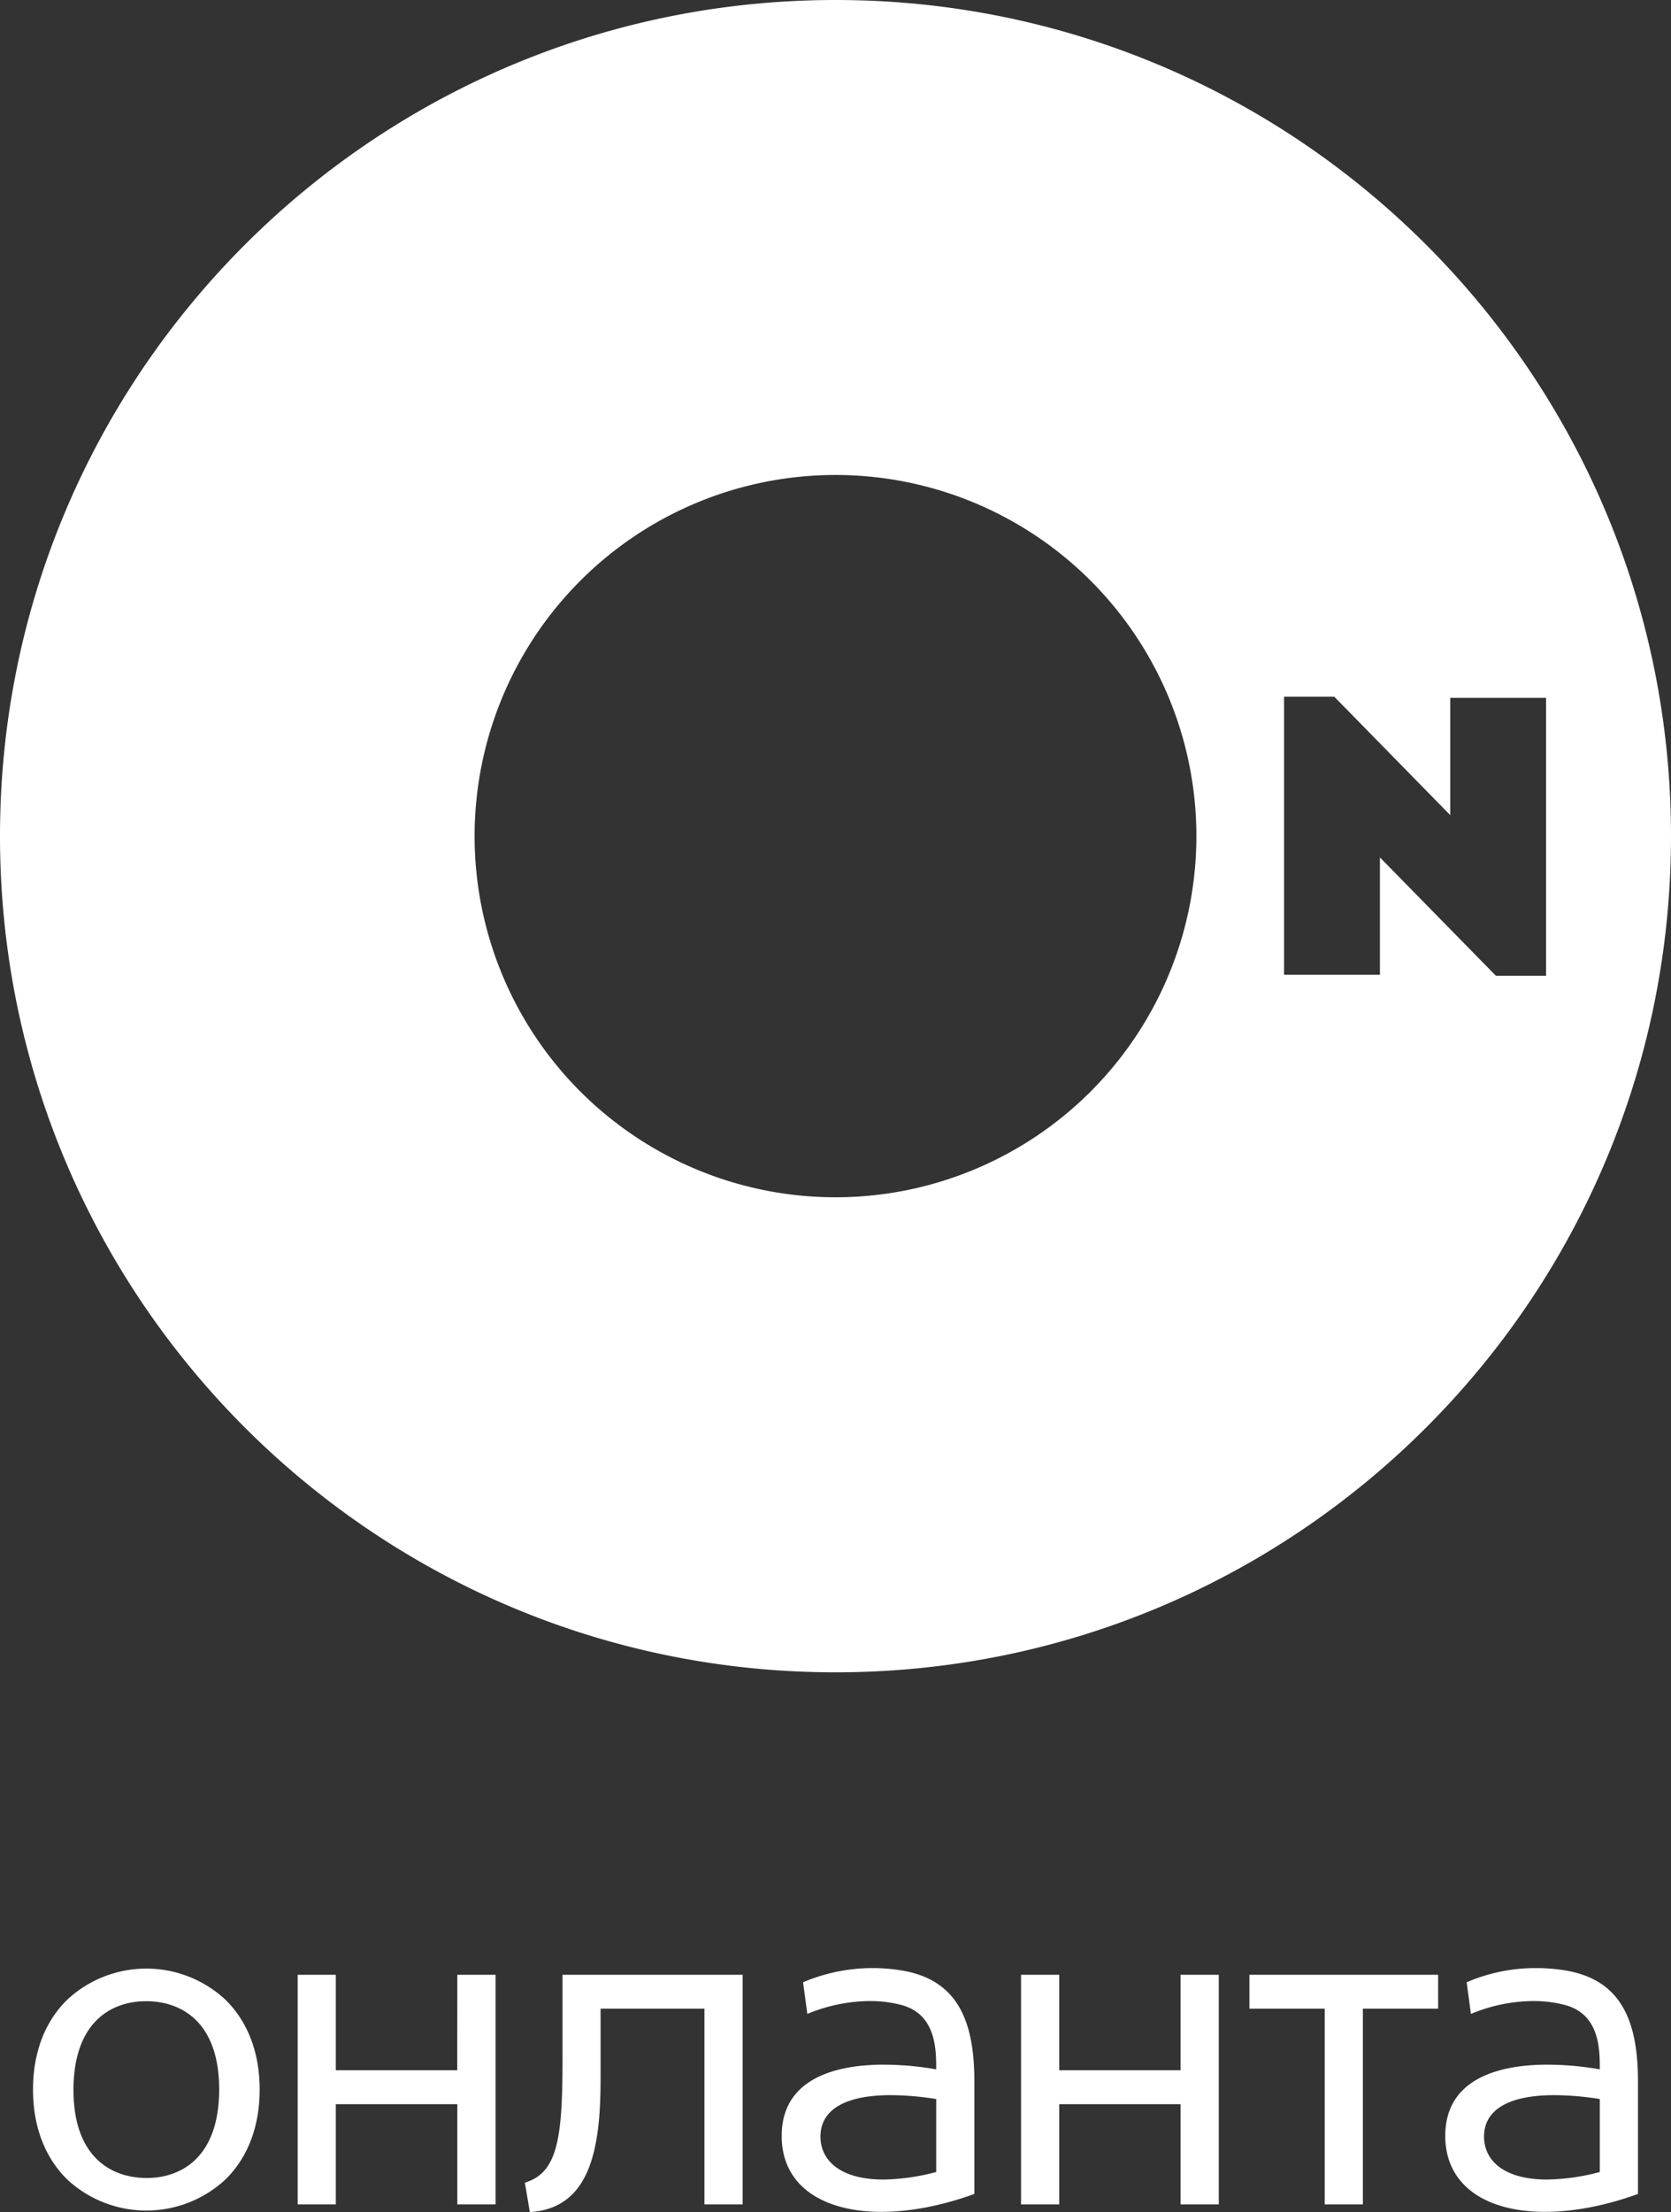 <?xml version="1.0" encoding="UTF-8"?> <svg xmlns="http://www.w3.org/2000/svg" id="Слой_1" data-name="Слой 1" viewBox="0 0 627.58 830.21"><rect x="0" y="0" width="627.58" height="830.21" fill="#333333" stroke="none"/> <defs> <style>.cls-1{fill:#fff;}</style> </defs> <path class="cls-1" d="M283.64,751.51H298v86.17H283.64V800.07H238v37.61H223.69V751.51H238v35.83h45.6Zm92.8,0H390.8v86.17H376.44V764.24h-39v25.94c0,24.39-2.9,48.71-26.2,50.37l-.37,0L309,829.52l.34-.1c12.46-3.93,13.81-18,13.81-47.55h0V751.51h53.31Zm178.83,0h14.35v86.17H555.27V800.07H509.69v37.61H495.35V751.51h14.34v35.83h45.58Zm25.87,0H652v12.73H623.74v73.44H609.4V764.24H581.14ZM477.82,791.78v42l-.26.08c-12.24,4.42-24.13,6.63-34.6,6.63-10.86,0-20.21-2.37-26.9-7.13s-10.61-11.94-10.6-21.4c0-20.65,18.75-26.68,38.2-26.71A116.41,116.41,0,0,1,463.49,787v-.37c0-7.66-.27-20.49-13.27-23.83a46.46,46.46,0,0,0-11.71-1.43A61.91,61.91,0,0,0,415.59,766l-.5.22-1.6-11.89.27-.12A66.77,66.77,0,0,1,451.14,750C471.62,753.67,477.88,769,477.82,791.78Zm-14.33,6.36a112.94,112.94,0,0,0-17.05-1.45c-17.49,0-26.39,5.67-26.42,15.52,0,9,7.47,16.13,23.57,16.15a81,81,0,0,0,19.9-2.83Zm263.57-6.36v42l-.26.08c-12.26,4.42-24.14,6.63-34.62,6.63-10.86,0-20.22-2.37-26.88-7.13s-10.63-11.94-10.62-21.4c0-20.65,18.74-26.68,38.19-26.71A116.55,116.55,0,0,1,712.72,787v-.36c0-7.67-.26-20.5-13.27-23.84a46.35,46.35,0,0,0-11.71-1.43A61.71,61.71,0,0,0,664.82,766l-.5.22-1.6-11.89.27-.12A65.23,65.23,0,0,1,689,749a66,66,0,0,1,11.41,1C720.85,753.67,727.1,769,727.06,791.78Zm-14.34,6.36a112.94,112.94,0,0,0-17.05-1.45c-17.49,0-26.4,5.67-26.43,15.52,0,9,7.47,16.13,23.57,16.15a81,81,0,0,0,19.91-2.83ZM196.4,760.73c7.88,7.63,13,19,13,33.87s-5.11,26.25-13,33.88a43.69,43.69,0,0,1-59.12,0c-7.88-7.63-13-19-13-33.88s5.1-26.24,13-33.87a43.63,43.63,0,0,1,59.12,0Zm-2.2,33.87c0-25.19-14-33.14-27.36-33.17s-27.31,8-27.36,33.17,14,33.12,27.36,33.18S194.16,819.78,194.2,794.6Z" transform="translate(-111.88 -10.38)"></path> <path class="cls-1" d="M425.69,10.38c-173.32,0-313.81,140.48-313.81,313.8S252.37,638,425.69,638,739.46,497.45,739.46,324.18,599,10.38,425.69,10.38Zm0,449.34A135.54,135.54,0,1,1,561.21,324.18,135.55,135.55,0,0,1,425.69,459.72Zm248-83.14-43.55-44.41v44.05h-36V271.86H613l43.54,44.43v-44h36V376.58Z" transform="translate(-111.88 -10.38)"></path> </svg> 